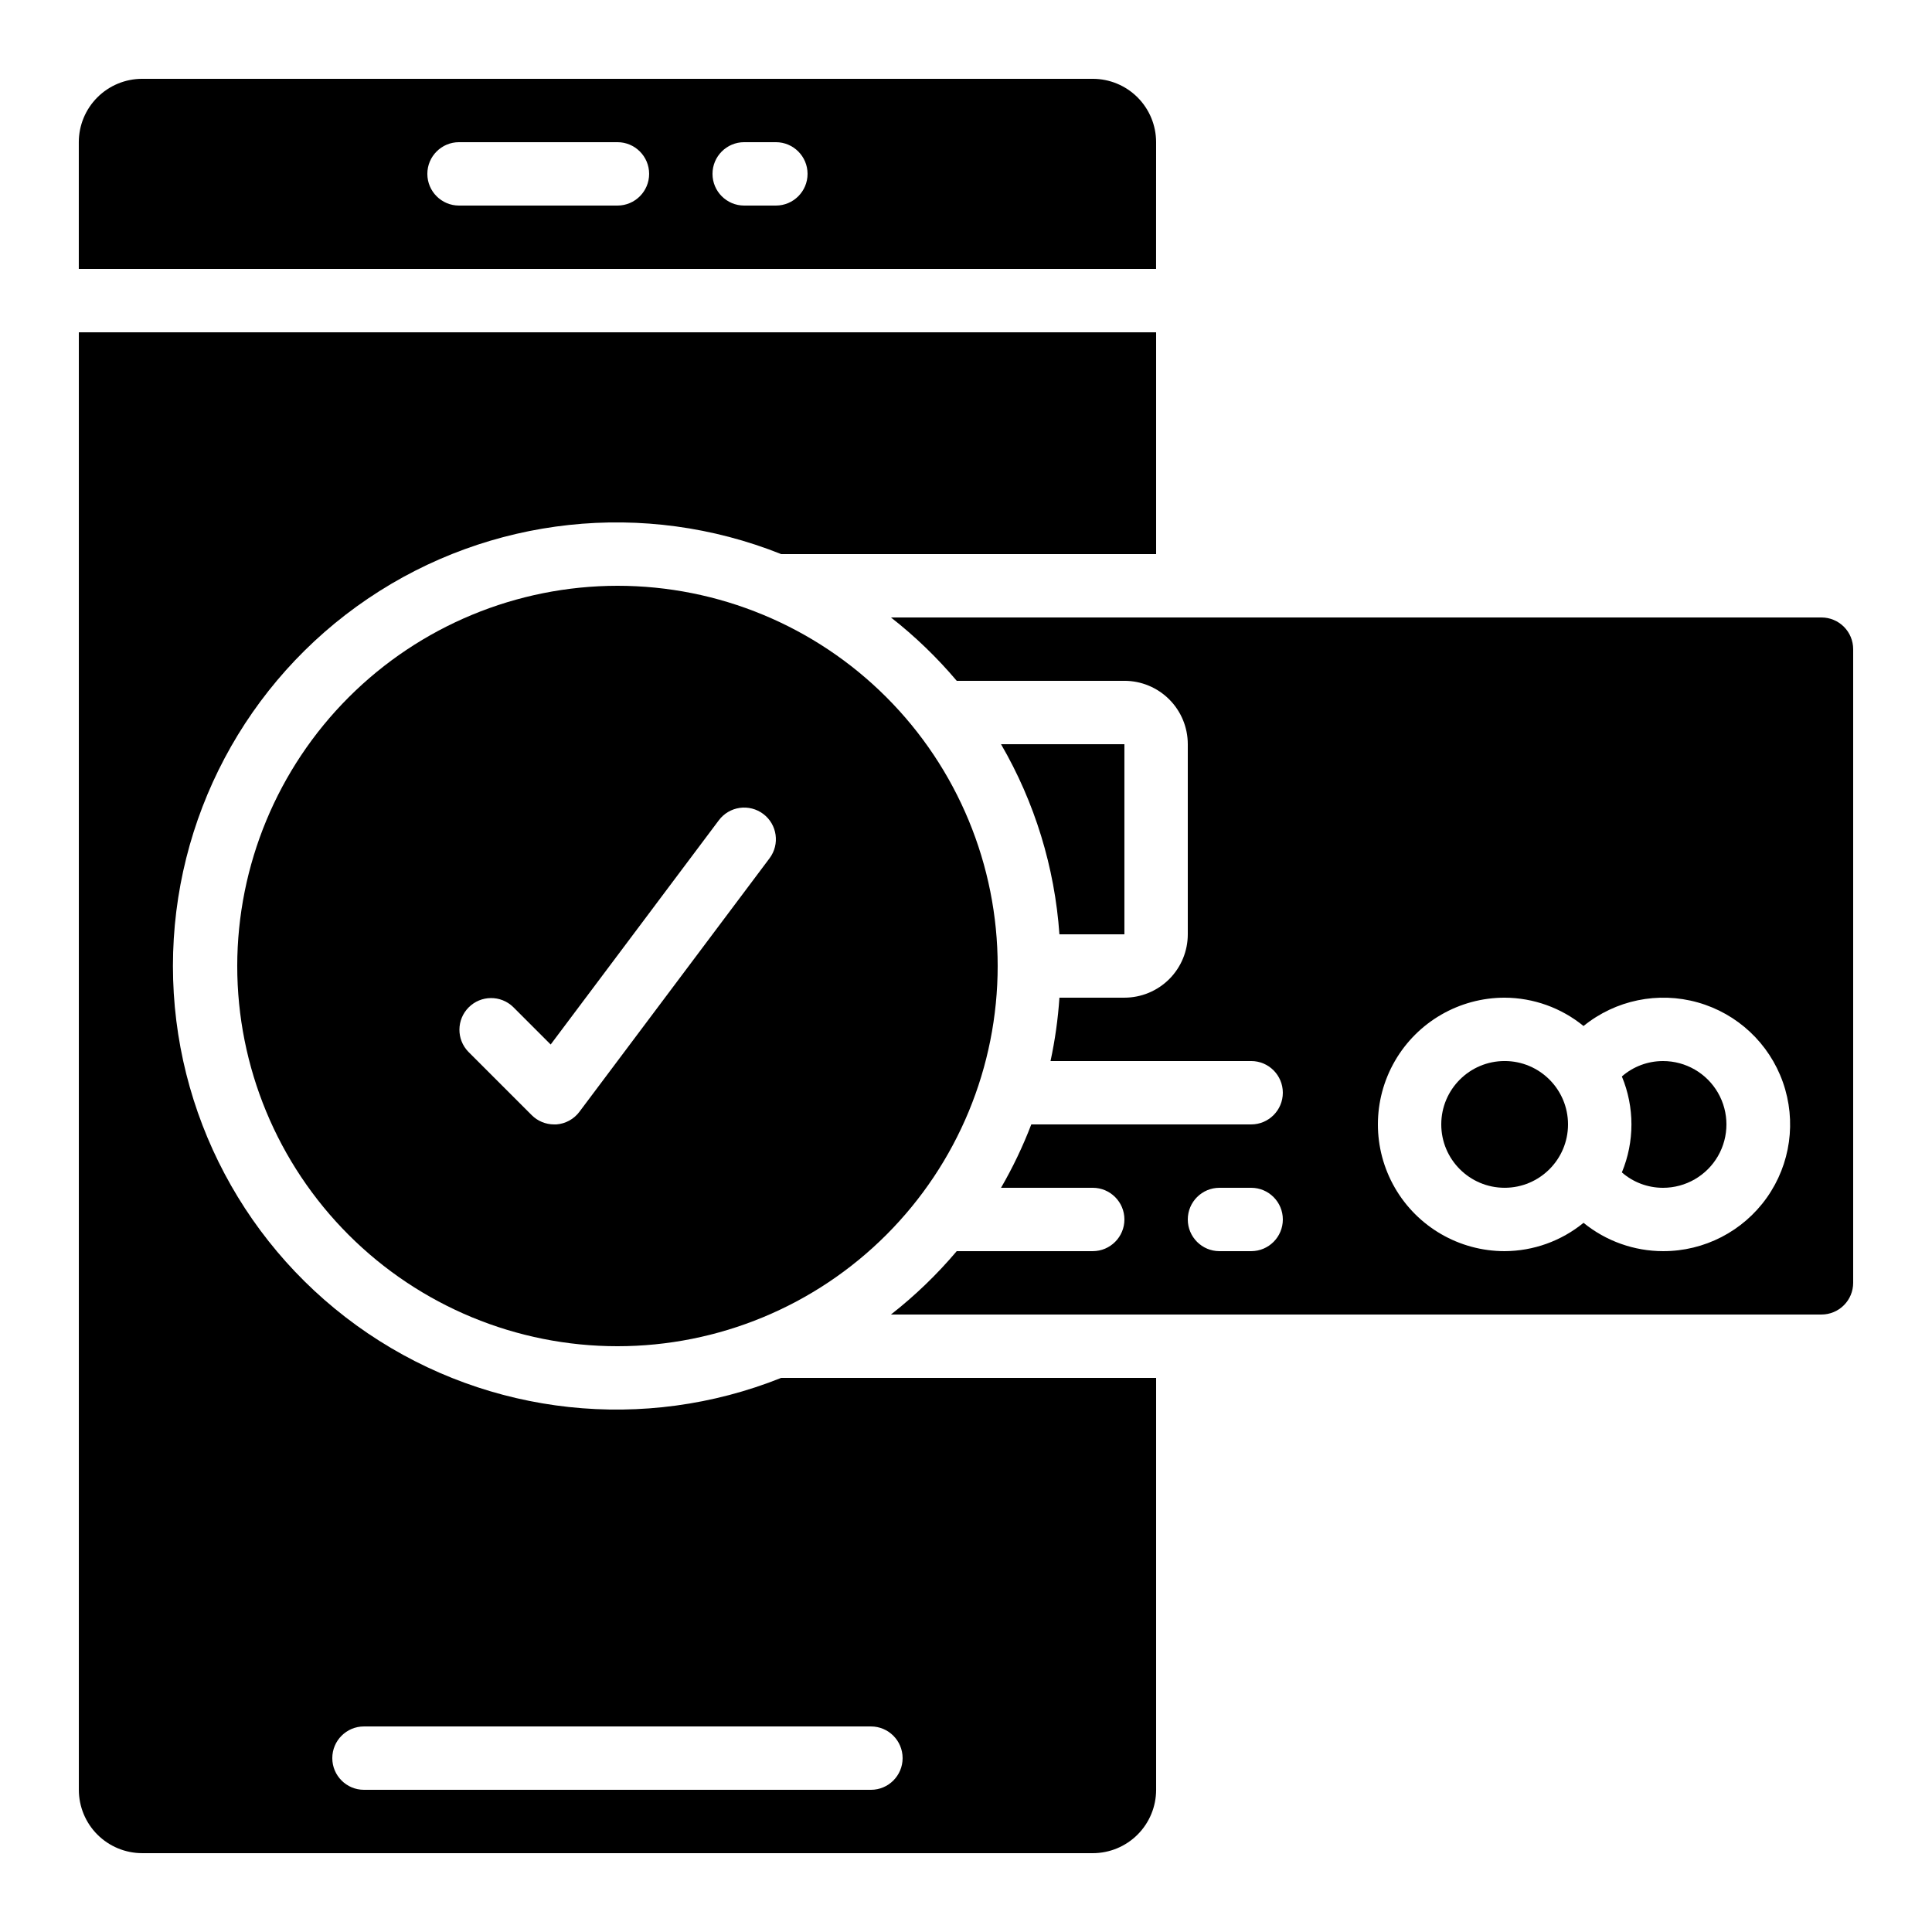 <?xml version="1.0" encoding="UTF-8"?>
<!-- Uploaded to: ICON Repo, www.iconrepo.com, Generator: ICON Repo Mixer Tools -->
<svg fill="#000000" width="800px" height="800px" version="1.1" viewBox="144 144 512 512" xmlns="http://www.w3.org/2000/svg">
 <g>
  <path d="m450.38 181.68c0-4.453-1.77-8.723-4.918-11.875-3.148-3.148-7.422-4.918-11.875-4.918h-251.91c-4.453 0-8.723 1.77-11.875 4.918-3.148 3.152-4.918 7.422-4.918 11.875v33.59h285.49zm-142.75 16.797h-41.984c-4.637 0-8.395-3.762-8.395-8.398s3.758-8.398 8.395-8.398h41.984c4.637 0 8.398 3.762 8.398 8.398s-3.762 8.398-8.398 8.398zm41.984 0h-8.395c-4.641 0-8.398-3.762-8.398-8.398s3.758-8.398 8.398-8.398h8.398-0.004c4.637 0 8.398 3.762 8.398 8.398s-3.762 8.398-8.398 8.398z"/>
  <path d="m206.87 400c0 26.723 10.617 52.352 29.512 71.246 18.898 18.898 44.527 29.516 71.25 29.516 26.723 0 52.355-10.617 71.25-29.516 18.898-18.895 29.512-44.523 29.512-71.246 0-26.727-10.613-52.355-29.512-71.25-18.895-18.898-44.527-29.512-71.25-29.512-26.715 0.027-52.328 10.652-71.219 29.543-18.887 18.891-29.512 44.504-29.543 71.219zm139.39-40.305c3.711 2.781 4.461 8.043 1.68 11.754l-50.383 67.176h0.004c-1.457 1.953-3.691 3.18-6.121 3.359h-0.598c-2.227-0.004-4.363-0.887-5.938-2.461l-16.793-16.793c-3.184-3.297-3.137-8.535 0.102-11.773 3.238-3.238 8.477-3.285 11.773-0.102l9.949 9.949 44.57-59.43c1.336-1.785 3.324-2.961 5.531-3.277 2.203-0.312 4.441 0.262 6.223 1.598z"/>
  <path d="m441.98 391.6v-50.379h-32.699c8.941 15.387 14.234 32.625 15.477 50.379z"/>
  <path d="m584.73 425.19c-4.016-0.008-7.894 1.441-10.918 4.082 3.383 8.137 3.383 17.289 0 25.426 3.023 2.641 6.902 4.09 10.918 4.082 5.996 0 11.543-3.203 14.543-8.398 3-5.195 3-11.598 0-16.793-3-5.195-8.547-8.398-14.543-8.398z"/>
  <path d="m181.68 635.11h251.91c4.453 0 8.727-1.77 11.875-4.918 3.148-3.148 4.918-7.422 4.918-11.875v-109.16h-99.367c-36.219 14.477-77.254 10.047-109.55-11.82-32.293-21.871-51.637-58.336-51.637-97.336 0-39.004 19.344-75.469 51.637-97.336 32.297-21.871 73.332-26.301 109.55-11.824h99.367v-58.777h-285.49v386.25c0 4.453 1.77 8.727 4.918 11.875 3.152 3.148 7.422 4.918 11.875 4.918zm58.777-33.586h134.35c4.637 0 8.395 3.758 8.395 8.395s-3.758 8.398-8.395 8.398h-134.35c-4.637 0-8.395-3.762-8.395-8.398s3.758-8.395 8.395-8.395z"/>
  <path d="m559.54 441.98c0 9.273-7.519 16.793-16.793 16.793-9.277 0-16.797-7.519-16.797-16.793 0-9.277 7.519-16.797 16.797-16.797 9.273 0 16.793 7.519 16.793 16.797"/>
  <path d="m626.71 307.63h-246.6c6.371 4.988 12.211 10.613 17.434 16.793h44.438c4.453 0 8.723 1.77 11.875 4.922 3.148 3.148 4.918 7.418 4.918 11.875v50.383-0.004c0 4.453-1.77 8.727-4.918 11.875-3.152 3.148-7.422 4.918-11.875 4.918h-17.223c-0.379 5.648-1.168 11.262-2.359 16.793h53.168c4.637 0 8.395 3.762 8.395 8.398 0 4.637-3.758 8.398-8.395 8.398h-58.266c-2.223 5.801-4.902 11.418-8.02 16.793h24.301c4.637 0 8.398 3.758 8.398 8.395 0 4.641-3.762 8.398-8.398 8.398h-36.039c-5.223 6.18-11.062 11.809-17.434 16.793h246.6c2.231 0 4.363-0.883 5.938-2.461 1.578-1.574 2.461-3.707 2.461-5.938v-167.93c0-2.227-0.883-4.363-2.461-5.938-1.574-1.574-3.707-2.461-5.938-2.461zm-151.14 167.94h-8.398c-4.637 0-8.395-3.758-8.395-8.398 0-4.637 3.758-8.395 8.395-8.395h8.398c4.637 0 8.395 3.758 8.395 8.395 0 4.641-3.758 8.398-8.395 8.398zm109.16 0c-7.68-0.012-15.121-2.664-21.078-7.508-5.902 4.824-13.285 7.473-20.906 7.508-12 0-23.09-6.402-29.09-16.793-6-10.395-6-23.195 0-33.59 6-10.391 17.09-16.793 29.09-16.793 7.621 0.035 15.004 2.684 20.906 7.508 8.477-6.879 19.77-9.211 30.277-6.246 10.508 2.961 18.922 10.848 22.555 21.141 3.637 10.293 2.043 21.711-4.273 30.617-6.316 8.906-16.566 14.184-27.48 14.156z"/>
 </g>
</svg>